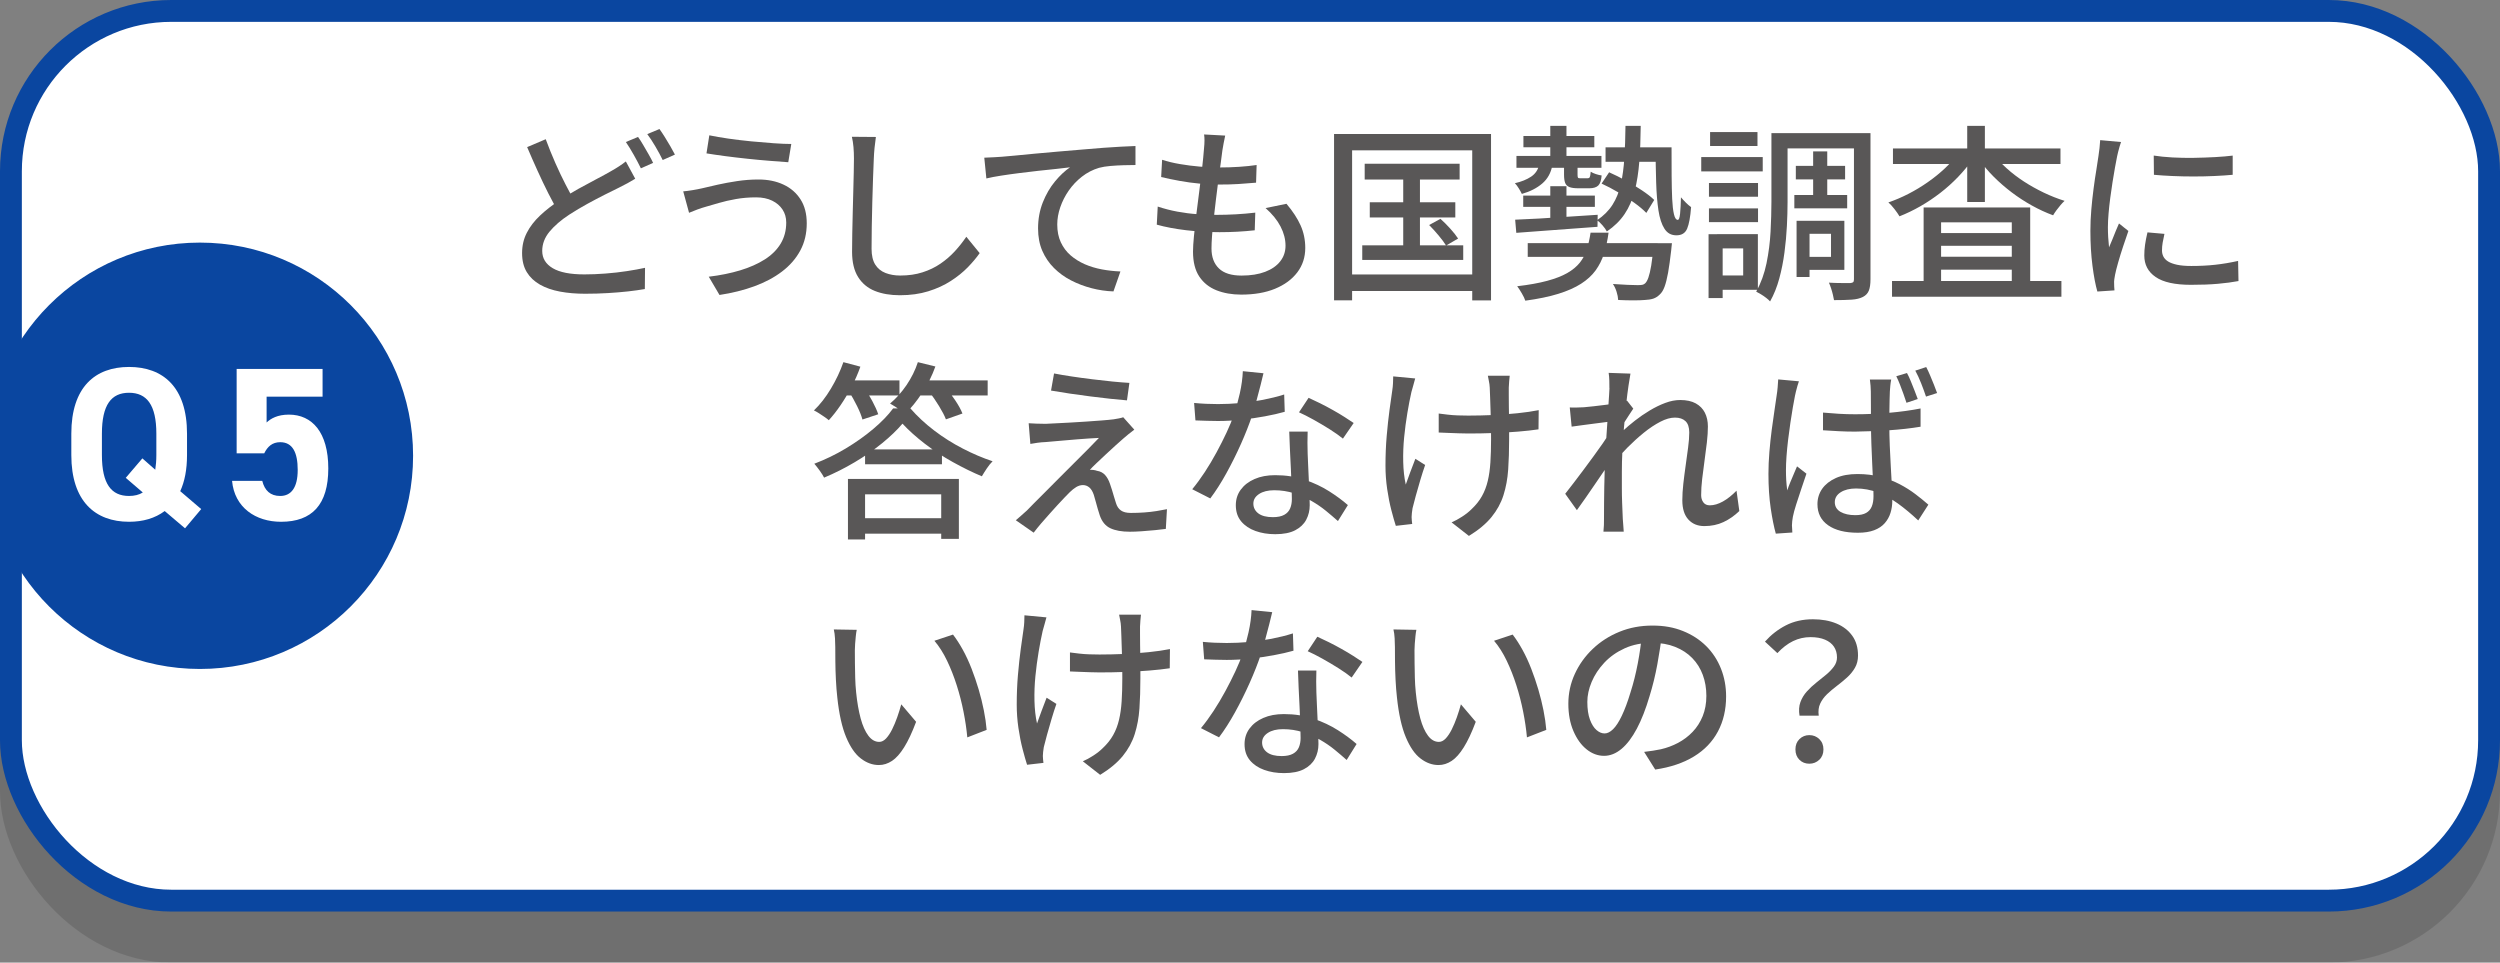 <svg height="245.77" viewBox="0 0 638.3 245.77" width="638.3" xmlns="http://www.w3.org/2000/svg" xmlns:xlink="http://www.w3.org/1999/xlink"><rect x="0" y="0" width="638.3" height="245.77" fill="#808080" stroke="none"/><clipPath id="a"><path d="m2.79 45.28h125.96v137.67h-125.96z"/></clipPath><g opacity=".13"><rect height="227.16" rx="40.94" width="632.72" x="2.79" y="15.82"/><rect fill="none" height="227.16" rx="40.94" stroke="#000" stroke-linecap="round" stroke-linejoin="round" stroke-width="5.58" width="632.72" x="2.79" y="15.82"/></g><rect fill="#fff" height="227.16" rx="40.94" width="632.72" x="2.79" y="2.79"/><rect fill="none" height="227.16" rx="40.94" stroke="#0a46a0" stroke-linecap="round" stroke-linejoin="round" stroke-width="5.58" width="632.72" x="2.79" y="2.79"/><g clip-path="url(#a)"><circle cx="51.04" cy="116.37" fill="#0a46a0" r="53.59" stroke="#0a46a0" stroke-miterlimit="10" stroke-width="1.68"/></g><path d="m46.01 125.4 5.36 4.58-4.13 4.91-5.19-4.41c-2.46 1.84-5.53 2.74-9.1 2.74-8.65 0-14.74-5.25-14.74-17.03v-5.47c0-11.89 6.09-17.03 14.74-17.03s14.8 5.14 14.8 17.03v5.47c0 3.74-.61 6.76-1.73 9.21zm-19.99-9.21c0 7.37 2.4 10.44 6.92 10.44 1.34 0 2.57-.28 3.52-.89l-4.35-3.74 4.24-4.97 3.29 2.9c.17-1.12.28-2.35.28-3.74v-5.47c0-7.37-2.46-10.44-6.98-10.44s-6.92 3.07-6.92 10.44z" fill="#fff"/><path d="m67.45 115.74h-7.03v-21.55h21.94v7.09h-14.29v6.59c1.06-1.01 2.79-2.01 5.7-2.01 5.92 0 10.05 4.52 10.05 13.74s-4.13 13.62-12.06 13.62c-6.48 0-11.89-3.63-12.51-10.44h7.71c.61 2.46 2.07 3.85 4.58 3.85 2.79 0 4.47-2.12 4.47-6.64s-1.34-7.09-4.47-7.09c-2.01 0-3.24 1.12-4.08 2.85z" fill="#fff"/><g fill="#595757"><path d="m162.19 45.63c-.61.38-1.26.76-1.94 1.13-.69.37-1.42.74-2.18 1.13-1.06.51-2.28 1.12-3.67 1.82s-2.86 1.48-4.42 2.33c-1.55.85-3.1 1.77-4.63 2.76-2.11 1.38-3.79 2.83-5.04 4.34s-1.87 3.16-1.87 4.92c0 1.89.9 3.36 2.69 4.42s4.48 1.58 8.06 1.58c1.73 0 3.54-.07 5.42-.22 1.89-.14 3.71-.35 5.47-.62s3.29-.55 4.61-.84l-.05 5.42c-1.25.22-2.67.42-4.27.6s-3.32.32-5.16.43-3.79.17-5.83.17c-2.3 0-4.44-.18-6.41-.55s-3.67-.96-5.11-1.78-2.56-1.88-3.36-3.19-1.2-2.93-1.2-4.85.4-3.62 1.2-5.18c.8-1.57 1.92-3.03 3.36-4.39s3.1-2.66 4.99-3.91c1.6-1.06 3.21-2.03 4.82-2.93 1.62-.9 3.14-1.72 4.58-2.47s2.66-1.42 3.65-1.99c.8-.45 1.5-.87 2.11-1.27s1.2-.82 1.78-1.27l2.4 4.42zm-22.85-10.08c.77 2.08 1.58 4.1 2.45 6.07s1.74 3.8 2.62 5.5 1.69 3.2 2.42 4.51l-4.22 2.5c-.83-1.38-1.7-2.97-2.62-4.78s-1.82-3.72-2.74-5.74-1.8-4.03-2.66-6.05l4.75-2.02zm23.57-.58c.42.58.86 1.26 1.32 2.06s.93 1.6 1.39 2.4.84 1.52 1.13 2.16l-3.12 1.39c-.48-.99-1.08-2.13-1.8-3.41s-1.4-2.38-2.04-3.31l3.12-1.3zm5.47-2.02c.42.58.87 1.26 1.37 2.06s.98 1.6 1.44 2.4.84 1.49 1.13 2.06l-3.12 1.39c-.51-1.06-1.13-2.2-1.85-3.43s-1.42-2.3-2.09-3.19l3.12-1.3z"/><path d="m200.74 56.82c0-1.25-.31-2.35-.94-3.31s-1.51-1.72-2.66-2.28-2.51-.84-4.08-.84c-1.82 0-3.54.14-5.16.43s-3.08.62-4.39 1.01c-1.31.38-2.42.7-3.31.96-.7.19-1.44.43-2.21.72s-1.46.56-2.06.82l-1.49-5.47c.74-.06 1.53-.17 2.38-.31s1.64-.29 2.38-.46c1.18-.29 2.54-.6 4.06-.94s3.17-.64 4.94-.91c1.78-.27 3.59-.41 5.45-.41 2.4 0 4.53.43 6.38 1.3 1.86.86 3.31 2.13 4.37 3.79s1.58 3.7 1.58 6.1c0 2.59-.55 4.91-1.66 6.96-1.1 2.05-2.66 3.83-4.66 5.35s-4.36 2.78-7.08 3.77-5.68 1.73-8.88 2.21l-2.74-4.66c2.94-.35 5.62-.9 8.04-1.63 2.42-.74 4.5-1.66 6.26-2.78s3.11-2.46 4.06-4.03c.94-1.57 1.42-3.36 1.42-5.38zm-19.63-22.27c1.38.29 3 .57 4.87.84s3.82.5 5.83.7c2.02.19 3.92.35 5.71.48s3.3.19 4.51.19l-.77 4.66c-1.34-.1-2.93-.22-4.75-.36s-3.72-.32-5.69-.53-3.86-.43-5.66-.67c-1.81-.24-3.4-.47-4.78-.7l.72-4.61z"/><path d="m223.63 34.98c-.13.86-.24 1.78-.34 2.76s-.16 1.9-.19 2.76c-.06 1.31-.13 2.94-.19 4.87-.07 1.94-.13 3.98-.19 6.14s-.11 4.29-.14 6.38-.05 3.98-.05 5.64.31 3.04.94 4.03c.62.99 1.5 1.7 2.62 2.14 1.12.43 2.37.65 3.74.65 2.11 0 4.02-.27 5.71-.82 1.7-.54 3.22-1.28 4.58-2.21s2.58-1.98 3.67-3.17c1.09-1.18 2.06-2.42 2.93-3.7l3.41 4.18c-.8 1.15-1.81 2.35-3.02 3.6-1.22 1.25-2.66 2.42-4.34 3.5-1.68 1.09-3.6 1.97-5.76 2.64s-4.58 1.01-7.27 1.01c-2.43 0-4.56-.37-6.38-1.1s-3.25-1.92-4.27-3.55-1.54-3.78-1.54-6.43c0-1.38.02-2.93.05-4.66s.07-3.51.12-5.35.1-3.64.14-5.4.09-3.38.12-4.85.05-2.66.05-3.55c0-1.02-.04-2.01-.12-2.95s-.22-1.82-.41-2.62l6.14.05z"/><path d="m251.33 40.26c.93-.03 1.79-.07 2.59-.12s1.42-.09 1.87-.12c.86-.06 2.02-.17 3.48-.31s3.11-.3 4.97-.48 3.84-.35 5.95-.53 4.27-.36 6.48-.55c1.73-.16 3.39-.3 4.99-.41s3.1-.21 4.51-.29 2.66-.14 3.74-.17v4.85c-.86 0-1.86.02-3 .05s-2.26.1-3.38.19-2.1.26-2.93.48c-1.6.48-3.06 1.23-4.37 2.26-1.31 1.02-2.43 2.21-3.36 3.55s-1.65 2.76-2.16 4.25-.77 2.95-.77 4.39c0 1.73.3 3.25.91 4.56s1.44 2.42 2.5 3.34c1.06.91 2.26 1.66 3.62 2.26 1.36.59 2.82 1.03 4.37 1.32s3.13.46 4.73.53l-1.78 5.09c-1.89-.06-3.75-.34-5.59-.82s-3.58-1.14-5.23-1.99-3.1-1.9-4.37-3.17c-1.26-1.26-2.26-2.73-2.98-4.39s-1.08-3.57-1.08-5.71c0-2.4.41-4.62 1.22-6.67.82-2.05 1.86-3.83 3.12-5.35s2.54-2.71 3.82-3.58c-.96.13-2.14.26-3.55.41-1.41.14-2.92.3-4.54.48s-3.24.37-4.87.58-3.18.42-4.63.65-2.71.46-3.77.72l-.53-5.28z"/><path d="m295.59 52.74c1.63.54 3.31.98 5.04 1.3s3.45.54 5.16.65 3.34.17 4.87.17 3.19-.05 4.87-.14 3.34-.24 4.97-.43l-.14 4.51c-1.47.16-2.94.28-4.42.36-1.47.08-2.99.12-4.56.12-2.88 0-5.73-.17-8.54-.5-2.82-.34-5.31-.81-7.49-1.42l.24-4.61zm1.1-11.95c1.38.45 2.9.82 4.56 1.1 1.66.29 3.36.5 5.09.65 1.73.14 3.34.22 4.85.22 1.86 0 3.6-.06 5.23-.17s3.1-.26 4.42-.46l-.14 4.51c-1.5.13-2.99.24-4.46.34s-3.2.14-5.18.14c-1.47 0-3.06-.08-4.78-.24-1.71-.16-3.42-.39-5.11-.7s-3.26-.63-4.7-.98l.24-4.42zm16.13-6.19c-.16.74-.3 1.41-.41 2.02s-.22 1.2-.31 1.78c-.1.8-.23 1.85-.41 3.14-.18 1.3-.38 2.74-.6 4.34s-.43 3.25-.62 4.94c-.19 1.7-.38 3.35-.58 4.97-.19 1.62-.34 3.09-.43 4.42-.1 1.33-.14 2.41-.14 3.24 0 2.18.63 3.87 1.9 5.09 1.26 1.22 3.19 1.82 5.78 1.82 2.34 0 4.34-.32 6.02-.96s2.97-1.54 3.86-2.69c.9-1.15 1.34-2.48 1.34-3.98 0-1.63-.42-3.26-1.27-4.9s-2.12-3.2-3.82-4.7l5.33-1.1c1.6 1.89 2.8 3.72 3.6 5.5s1.2 3.7 1.2 5.78c0 2.37-.68 4.45-2.04 6.24s-3.26 3.18-5.69 4.18-5.31 1.49-8.64 1.49c-2.34 0-4.43-.37-6.29-1.1-1.86-.74-3.32-1.9-4.39-3.5s-1.61-3.73-1.61-6.38c0-.99.08-2.32.24-3.98s.36-3.49.6-5.47.5-4.01.77-6.07.51-4.02.72-5.86.36-3.42.46-4.73c.1-.96.14-1.71.14-2.26s-.03-1.06-.1-1.54l5.38.29z"/><path d="m340.61 34.21h40.08v42.48h-4.8v-38.31h-30.67v38.3h-4.61zm2.5 35.86h34.99v4.22h-34.99zm4.7-7.44h25.78v3.74h-25.78zm.62-20.83h24.24v4.03h-24.24zm1.3 9.84h21.84v3.89h-21.84zm8.54-8.54h4.27v21.55h-4.27zm6.62 14.35 2.88-1.58c.83.74 1.68 1.58 2.54 2.54s1.52 1.79 1.97 2.5l-3.07 1.78c-.45-.74-1.09-1.6-1.92-2.59s-1.63-1.87-2.4-2.64z"/><path d="m392.98 42.03 3.36.19c-.35 1.92-1.21 3.46-2.57 4.63s-3.1 2.06-5.21 2.66c-.16-.35-.42-.82-.77-1.39-.35-.58-.69-1.02-1.01-1.34 1.66-.38 3.05-.94 4.15-1.68s1.78-1.76 2.04-3.07zm-6.14 14.06c1.79-.06 3.82-.16 6.1-.29 2.27-.13 4.69-.28 7.25-.46s5.14-.34 7.73-.5l-.05 3.07c-2.5.19-4.98.38-7.46.55s-4.86.35-7.13.53-4.32.33-6.14.46l-.29-3.36zm.34-16.27h21.7v3.02h-21.7zm18.91 19.58h4.61c-.26 1.92-.64 3.69-1.15 5.3-.51 1.62-1.23 3.06-2.16 4.34s-2.17 2.42-3.72 3.41-3.49 1.85-5.81 2.57-5.13 1.3-8.42 1.75c-.16-.51-.46-1.14-.89-1.87-.43-.74-.82-1.34-1.18-1.82 3.01-.35 5.55-.81 7.63-1.37s3.79-1.22 5.14-1.99c1.34-.77 2.42-1.66 3.22-2.66s1.4-2.15 1.8-3.43.71-2.69.94-4.22zm-17.18-9.46h18.29v2.88h-18.29zm.05-15.22h18.1v2.88h-18.1zm1.1 27.36h33.17v3.5h-33.17zm5.76-29.95h4.13v9.6h-4.13zm0 15.41h4.13v9.74l-4.13.29zm3.5-6.24h3.46v3.31c0 .42.04.67.12.77s.28.14.6.14h1.78c.32 0 .53-.1.62-.29.1-.19.18-.66.24-1.39.32.22.75.42 1.3.6.54.18 1.04.3 1.49.36-.1 1.25-.38 2.1-.86 2.57-.48.46-1.23.7-2.26.7h-2.88c-.96 0-1.7-.1-2.23-.31s-.89-.56-1.08-1.06-.29-1.19-.29-2.09v-3.31zm15.7-9.17h3.89c-.03 3.33-.15 6.37-.36 9.12s-.6 5.25-1.18 7.49-1.43 4.21-2.57 5.9c-1.14 1.7-2.65 3.18-4.54 4.46-.22-.45-.59-.97-1.1-1.56s-.98-1.03-1.39-1.32c1.66-1.12 2.98-2.43 3.94-3.94s1.66-3.25 2.11-5.23.75-4.21.91-6.67.26-5.22.29-8.26zm-6.1 14.74 1.92-2.88c1.38.61 2.79 1.31 4.25 2.11s2.83 1.63 4.13 2.5 2.34 1.68 3.14 2.45l-2.02 3.31c-.77-.8-1.78-1.66-3.05-2.57-1.26-.91-2.62-1.8-4.08-2.66s-2.89-1.62-4.3-2.26zm1.01-9.26h14.45v3.7h-14.45zm12.29 24.48h4.66c-.06.45-.1.82-.12 1.1-.02.29-.04.53-.07.72-.26 2.27-.52 4.17-.79 5.69s-.58 2.73-.91 3.62-.74 1.55-1.22 1.97c-.51.51-1.06.86-1.66 1.06-.59.19-1.3.3-2.14.34-.7.06-1.66.1-2.88.1s-2.53-.03-3.94-.1c-.03-.64-.17-1.34-.41-2.11s-.55-1.42-.94-1.97c1.31.1 2.57.17 3.77.22s2.04.07 2.52.07c.51 0 .9-.02 1.18-.07.27-.05.52-.17.74-.36.32-.29.61-.79.86-1.51s.5-1.74.72-3.07.42-3.03.58-5.11l.05-.58zm.48-24.48h4.08c0 2.59 0 5.02.02 7.27.02 2.26.06 4.22.14 5.9s.23 2.99.46 3.94c.22.94.54 1.42.96 1.42.29.03.49-.5.6-1.61.11-1.1.18-2.49.22-4.15.38.45.81.91 1.27 1.37s.9.84 1.32 1.13c-.19 2.53-.53 4.36-1.01 5.5s-1.39 1.7-2.74 1.7-2.33-.56-3.05-1.68-1.23-2.69-1.54-4.7c-.3-2.02-.5-4.39-.58-7.13s-.14-5.72-.17-8.95z"/><path d="m434.36 40.11h15.7v3.65h-15.7zm1.87 19.68h3.6v16.32h-3.6zm.1-13.06h12.53v3.5h-12.53zm0 6.48h12.53v3.5h-12.53zm.29-19.49h12.1v3.55h-12.1zm1.78 26.06h10.42v14.21h-10.42v-3.65h6.67v-6.91h-6.67zm13.87-25.78h4.13v17.57c0 1.89-.06 3.94-.17 6.14-.11 2.21-.32 4.46-.62 6.74-.3 2.29-.74 4.5-1.32 6.65-.58 2.14-1.36 4.1-2.35 5.86-.22-.26-.55-.55-.98-.89s-.89-.65-1.37-.94-.88-.51-1.2-.67c1.22-2.18 2.09-4.59 2.64-7.25.54-2.66.89-5.34 1.03-8.06s.22-5.25.22-7.58v-17.57zm2.26 0h20.5v3.89h-20.5zm3.6 15.79h13.49v3.41h-13.49zm.38-7.44h12.58v3.46h-12.58zm.19 14.02h3.31v14.35h-3.31zm1.78 0h10.42v12.53h-10.42v-3.31h7.01v-5.9h-7.01v-3.31zm2.45-17.71h3.6v13.15h-3.6zm10.42-4.66h4.22v37.3c0 1.22-.14 2.18-.41 2.88s-.78 1.25-1.51 1.63c-.74.38-1.7.62-2.9.7s-2.7.12-4.49.12c-.06-.38-.16-.85-.29-1.39s-.28-1.09-.46-1.63-.36-1.02-.55-1.44c1.15.07 2.26.1 3.34.1h2.14c.35-.03.59-.11.72-.24s.19-.37.19-.72v-37.29z"/><path d="m499.92 39.15 3.74 1.49c-1.06 1.54-2.29 3.04-3.7 4.51s-2.93 2.84-4.56 4.1-3.33 2.4-5.09 3.41-3.54 1.86-5.33 2.57c-.32-.54-.75-1.17-1.3-1.87-.54-.7-1.06-1.26-1.54-1.68 1.7-.58 3.4-1.3 5.11-2.18s3.36-1.87 4.94-2.98c1.58-1.1 3.04-2.28 4.37-3.53s2.44-2.53 3.34-3.84zm-16.85 32.59h43.25v4.03h-43.25zm.24-33.84h42.77v3.98h-42.77zm7.82 15.07h27.22v20.93h-4.7v-17.14h-18.05v17.33h-4.46v-21.12zm2.16 6.53h22.7v3.26h-22.7zm0 6.05h22.7v3.31h-22.7zm8.98-33.41h4.51v19.44h-4.51zm6.67 7.1c.93 1.28 2.06 2.53 3.41 3.74 1.34 1.22 2.82 2.34 4.42 3.38s3.29 1.98 5.06 2.83c1.78.85 3.54 1.54 5.3 2.09-.32.29-.66.65-1.03 1.08s-.72.88-1.06 1.34-.62.89-.84 1.27c-1.82-.67-3.63-1.5-5.42-2.5-1.79-.99-3.51-2.11-5.16-3.36s-3.18-2.58-4.61-4.01c-1.42-1.42-2.66-2.9-3.72-4.44l3.65-1.44z"/><path d="m541.54 36.27c-.1.29-.22.66-.36 1.13-.14.46-.27.93-.38 1.39s-.2.84-.26 1.13c-.16.8-.34 1.77-.55 2.9-.21 1.14-.42 2.37-.62 3.7-.21 1.33-.4 2.67-.58 4.03s-.32 2.68-.43 3.96-.17 2.45-.17 3.5c0 .83.02 1.67.07 2.52s.12 1.72.22 2.62c.29-.64.58-1.32.86-2.04s.58-1.43.86-2.14.56-1.34.82-1.92l2.4 1.92c-.42 1.18-.86 2.5-1.34 3.94s-.9 2.81-1.27 4.1-.63 2.34-.79 3.14c-.06.32-.13.7-.19 1.13s-.08.79-.05 1.08c0 .22 0 .5.02.84s.04.65.07.94l-4.37.29c-.48-1.67-.9-3.86-1.25-6.58s-.53-5.7-.53-8.93c0-1.79.08-3.61.24-5.45s.35-3.62.58-5.35c.22-1.73.46-3.31.7-4.75s.42-2.64.55-3.6c.1-.61.18-1.26.26-1.97s.14-1.38.17-2.02l5.33.48zm11.09 23.42c-.19.83-.34 1.58-.46 2.26s-.17 1.34-.17 2.02c0 .54.12 1.06.36 1.54s.64.9 1.2 1.25 1.33.63 2.3.84c.98.21 2.18.31 3.62.31 2.18 0 4.22-.1 6.12-.31s3.85-.54 5.83-.98l.1 5.14c-1.5.29-3.26.52-5.26.7s-4.3.26-6.89.26c-4.06 0-7.06-.66-9-1.99s-2.9-3.16-2.9-5.5c0-.86.06-1.77.19-2.71s.34-2.01.62-3.19l4.32.38zm-2.74-19.97c1.41.22 3 .38 4.78.48s3.61.13 5.5.1 3.7-.1 5.42-.19c1.73-.1 3.22-.22 4.46-.38v4.9c-1.38.13-2.93.23-4.66.31s-3.51.12-5.35.12-3.64-.04-5.4-.12-3.33-.18-4.7-.31l-.05-4.9z"/><path d="m215.35 92.47 4.32 1.15c-.61 1.73-1.35 3.43-2.23 5.11s-1.82 3.25-2.81 4.7c-.99 1.46-2 2.74-3.02 3.86-.29-.26-.66-.54-1.13-.86-.46-.32-.94-.63-1.42-.94-.48-.3-.9-.54-1.25-.7 1.57-1.5 3.02-3.36 4.34-5.57s2.39-4.46 3.19-6.77zm15.07 15.7c-1.38 1.63-3.12 3.3-5.23 5.02s-4.43 3.32-6.96 4.82-5.14 2.82-7.82 3.94c-.26-.51-.63-1.11-1.13-1.8s-.95-1.27-1.37-1.75c2.78-1.06 5.46-2.35 8.02-3.89s4.9-3.19 7.01-4.97 3.81-3.53 5.09-5.26h4.42c1.76 2.02 3.78 3.9 6.07 5.64 2.29 1.75 4.72 3.28 7.3 4.61s5.11 2.41 7.61 3.24c-.51.51-1.01 1.13-1.49 1.85s-.9 1.38-1.25 1.99c-2.37-.99-4.83-2.2-7.39-3.62s-4.95-2.99-7.18-4.7c-2.22-1.71-4.12-3.42-5.69-5.11zm-15.79-11.04h15.02v3.84h-15.02zm1.87 25.15h28.32v15.31h-4.51v-11.38h-19.44v11.52h-4.37v-15.46zm.29-22.27 3.79-1.15c.74 1.09 1.45 2.27 2.14 3.55s1.19 2.4 1.51 3.36l-4.03 1.34c-.26-.96-.71-2.1-1.37-3.43s-1.34-2.55-2.04-3.67zm2.26 32.3h23.28v3.94h-23.28zm1.82-17.57h19.63v3.79h-19.63zm13.49-22.27 4.46 1.1c-.83 2.34-1.95 4.58-3.36 6.72s-2.86 3.94-4.37 5.38c-.29-.26-.67-.55-1.13-.89s-.94-.66-1.44-.98-.92-.58-1.27-.77c1.54-1.28 2.93-2.85 4.2-4.7 1.26-1.86 2.23-3.81 2.9-5.86zm-1.2 4.66h19.01v3.84h-19.01zm4.13 2.93 3.98-1.3c.86.99 1.73 2.13 2.59 3.41s1.49 2.42 1.87 3.41l-4.22 1.49c-.35-.93-.94-2.06-1.75-3.38-.82-1.33-1.64-2.54-2.47-3.62z"/><path d="m289.61 109.7c-.51.38-1.02.78-1.54 1.2s-.94.78-1.3 1.1c-.51.45-1.17 1.03-1.97 1.75s-1.63 1.49-2.5 2.3c-.86.82-1.66 1.57-2.4 2.26s-1.28 1.24-1.63 1.66c.22-.03.52-.02.89.02.37.05.68.12.94.22.83.13 1.51.48 2.04 1.06s.95 1.34 1.27 2.3c.16.42.33.92.5 1.51.18.59.35 1.18.53 1.78.18.59.34 1.13.5 1.61.25.83.68 1.46 1.27 1.87.59.42 1.43.62 2.52.62 1.15 0 2.29-.04 3.41-.12s2.18-.2 3.17-.36 1.87-.32 2.64-.48l-.29 5.04c-.67.1-1.57.2-2.69.31s-2.27.21-3.46.29c-1.18.08-2.19.12-3.02.12-2.08 0-3.74-.3-4.99-.89s-2.14-1.67-2.69-3.24c-.16-.48-.34-1.05-.53-1.7-.19-.66-.38-1.31-.55-1.97-.18-.66-.33-1.19-.46-1.61-.29-.86-.67-1.5-1.15-1.9s-1.02-.6-1.63-.6c-.58 0-1.14.17-1.7.5-.56.34-1.11.78-1.66 1.32-.35.35-.8.81-1.34 1.37s-1.14 1.2-1.8 1.92-1.34 1.47-2.04 2.26c-.7.78-1.41 1.58-2.11 2.4s-1.34 1.61-1.92 2.38l-4.56-3.17c.35-.32.78-.69 1.27-1.1s1.02-.88 1.56-1.39c.35-.38.94-.99 1.78-1.82s1.81-1.81 2.93-2.93 2.31-2.32 3.58-3.6c1.26-1.28 2.53-2.54 3.79-3.79s2.44-2.42 3.53-3.53c1.09-1.1 2.02-2.06 2.78-2.86-.7.03-1.54.08-2.5.14s-1.96.14-3 .22-2.06.17-3.07.26-1.94.18-2.78.24-1.58.13-2.18.19c-.8.03-1.53.1-2.18.19-.66.1-1.26.19-1.8.29l-.43-5.28c.54.03 1.19.06 1.94.1.75.03 1.54.05 2.38.05.51-.03 1.31-.07 2.4-.12s2.33-.11 3.72-.19 2.8-.17 4.22-.26c1.42-.1 2.76-.19 4.01-.29s2.26-.19 3.02-.29c.42-.06.87-.14 1.37-.24s.86-.19 1.08-.29zm-20.5-14.35c1.31.26 2.82.51 4.54.77 1.71.26 3.47.5 5.28.72s3.54.42 5.18.58c1.65.16 3.06.27 4.25.34l-.62 4.46c-1.25-.1-2.68-.23-4.3-.41s-3.3-.38-5.06-.6-3.5-.46-5.23-.72-3.33-.51-4.8-.77l.77-4.37z"/><path d="m322.59 95.3c-.19.8-.44 1.81-.74 3.02-.3 1.22-.64 2.5-1.01 3.84s-.74 2.64-1.13 3.89c-.77 2.3-1.73 4.74-2.88 7.32s-2.4 5.08-3.74 7.51-2.71 4.56-4.08 6.38l-4.61-2.35c1.09-1.31 2.16-2.78 3.22-4.39 1.06-1.62 2.06-3.3 3-5.04s1.8-3.44 2.57-5.09 1.39-3.16 1.87-4.54c.54-1.6 1.04-3.41 1.49-5.42.45-2.02.7-3.9.77-5.66l5.28.53zm-17.71 7.58c.96.1 1.98.17 3.05.22s2.09.07 3.05.07c1.86 0 3.75-.09 5.69-.26 1.94-.18 3.86-.45 5.76-.82s3.72-.82 5.45-1.37l.14 4.42c-1.47.42-3.15.8-5.04 1.15s-3.86.64-5.9.86c-2.05.22-4.08.34-6.1.34-.9 0-1.84-.02-2.83-.05s-1.97-.06-2.93-.1zm28.99 7.3c-.03.99-.05 1.94-.05 2.83s.02 1.82.05 2.78c.03.74.07 1.69.12 2.86s.1 2.41.17 3.72c.06 1.31.12 2.56.17 3.74s.07 2.14.07 2.88c0 1.34-.3 2.58-.89 3.7s-1.53 2.02-2.81 2.69-2.98 1.01-5.09 1.01c-1.86 0-3.54-.27-5.06-.82-1.52-.54-2.74-1.36-3.65-2.45s-1.37-2.46-1.37-4.13c0-1.5.42-2.83 1.27-3.98s2.02-2.06 3.53-2.71c1.5-.66 3.25-.98 5.23-.98 2.75 0 5.28.39 7.58 1.18 2.3.78 4.38 1.76 6.22 2.93s3.43 2.34 4.78 3.53l-2.54 4.08c-.93-.83-1.95-1.7-3.07-2.62s-2.36-1.76-3.72-2.54-2.83-1.43-4.42-1.94-3.27-.77-5.06-.77c-1.6 0-2.89.32-3.86.96-.98.64-1.46 1.46-1.46 2.45s.42 1.86 1.27 2.5 2.09.96 3.72.96c1.21 0 2.18-.2 2.9-.6s1.22-.95 1.51-1.66c.29-.7.43-1.49.43-2.35s-.02-1.95-.07-3.36-.11-2.93-.19-4.56-.16-3.27-.24-4.92-.14-3.11-.17-4.39h4.7zm9.02 1.82c-.9-.74-2.02-1.53-3.36-2.38s-2.72-1.66-4.13-2.45c-1.41-.78-2.66-1.42-3.74-1.9l2.45-3.7c.86.38 1.84.85 2.93 1.39s2.18 1.12 3.26 1.73c1.09.61 2.1 1.21 3.02 1.8.93.59 1.7 1.1 2.3 1.51l-2.74 3.98z"/><path d="m361.32 96.65c-.13.51-.29 1.1-.48 1.75-.19.66-.35 1.22-.48 1.7-.35 1.57-.7 3.34-1.03 5.33s-.61 4.05-.82 6.19-.29 4.26-.24 6.34.26 4 .65 5.76c.32-.9.7-1.95 1.15-3.17s.88-2.35 1.3-3.41l2.5 1.58c-.42 1.18-.83 2.48-1.25 3.89s-.8 2.74-1.15 4.01c-.35 1.26-.62 2.31-.82 3.14-.06.38-.12.79-.17 1.22s-.07.78-.07 1.03.02.54.05.86.06.62.1.91l-4.18.48c-.32-.99-.7-2.31-1.13-3.96s-.79-3.46-1.08-5.45c-.29-1.98-.43-3.97-.43-5.95 0-2.62.1-5.15.31-7.58s.45-4.65.72-6.65.5-3.66.7-4.97c.1-.61.16-1.23.19-1.87s.05-1.22.05-1.73l5.62.53zm6 8.93c.74.1 1.52.19 2.35.29s1.69.16 2.57.19 1.75.05 2.62.05c2.02 0 4.1-.05 6.26-.14 2.16-.1 4.25-.25 6.29-.46 2.03-.21 3.85-.47 5.45-.79l-.05 4.9c-1.5.22-3.25.42-5.23.58-1.99.16-4.06.28-6.24.36s-4.32.12-6.43.12c-.7 0-1.51-.02-2.42-.05s-1.82-.06-2.71-.1c-.9-.03-1.71-.06-2.45-.1v-4.85zm18.14-9.65c-.06.45-.11.93-.14 1.44s-.06 1.04-.1 1.58v1.85c0 .85 0 1.8.02 2.86s.03 2.14.05 3.24.02 2.12.02 3.05v2.26c0 2.78-.08 5.34-.24 7.68s-.56 4.51-1.2 6.53-1.66 3.88-3.05 5.59-3.32 3.32-5.78 4.82l-4.42-3.46c.83-.35 1.73-.84 2.69-1.46s1.76-1.26 2.4-1.9c1.12-1.06 2.01-2.17 2.66-3.34.66-1.17 1.15-2.46 1.49-3.89.34-1.42.56-3.01.67-4.75s.17-3.7.17-5.88c0-.83 0-1.87-.02-3.12s-.05-2.54-.1-3.86c-.05-1.33-.09-2.55-.12-3.67s-.06-1.97-.1-2.54c-.03-.58-.1-1.14-.22-1.68-.11-.54-.2-.99-.26-1.34h5.57z"/><path d="m411.39 107.59c-.42.07-1.02.14-1.82.24s-1.68.21-2.64.34-1.93.26-2.9.38c-.98.13-1.9.26-2.76.38l-.48-4.9c.61.03 1.18.04 1.73.02.54-.02 1.17-.04 1.87-.07.7-.06 1.56-.15 2.57-.26s2.06-.24 3.14-.38c1.09-.14 2.11-.3 3.07-.48s1.71-.36 2.26-.55l1.58 2.02c-.26.38-.57.86-.94 1.42s-.74 1.13-1.1 1.7c-.37.58-.68 1.09-.94 1.54l-2.06 7.63c-.54.83-1.21 1.82-1.99 2.98-.79 1.15-1.61 2.36-2.47 3.62s-1.72 2.51-2.57 3.74-1.62 2.33-2.33 3.29l-2.98-4.18c.58-.74 1.27-1.63 2.09-2.69s1.66-2.17 2.54-3.36c.88-1.18 1.75-2.37 2.62-3.55.86-1.18 1.65-2.28 2.35-3.29s1.26-1.85 1.68-2.52l.14-1.97zm-.48-8.5c0-.61 0-1.25-.02-1.92s-.07-1.33-.17-1.97l5.57.19c-.13.67-.3 1.7-.5 3.07s-.41 2.98-.6 4.8-.38 3.74-.55 5.76-.31 4.02-.41 6-.14 3.82-.14 5.52v3.98c0 1.28.02 2.56.07 3.84s.1 2.66.17 4.13c.03.42.07.94.12 1.56s.09 1.19.12 1.7h-5.18c.06-.51.1-1.07.12-1.68s.02-1.1.02-1.49c0-1.54 0-2.94.02-4.2s.03-2.58.05-3.94.06-2.97.12-4.82c0-.74.03-1.7.1-2.88.06-1.18.14-2.5.24-3.94s.19-2.9.29-4.37.18-2.86.26-4.18c.08-1.31.15-2.43.22-3.36.06-.93.1-1.54.1-1.82zm33.17 31.39c-1.22 1.18-2.56 2.12-4.03 2.81s-3.1 1.03-4.9 1.03c-1.7 0-3.06-.56-4.08-1.68s-1.54-2.75-1.54-4.9c0-1.31.09-2.74.26-4.27s.38-3.1.6-4.68.43-3.1.62-4.54.29-2.72.29-3.84c0-1.31-.32-2.27-.96-2.88s-1.54-.91-2.69-.91-2.37.35-3.74 1.06-2.78 1.64-4.22 2.81-2.83 2.43-4.18 3.79c-1.34 1.36-2.54 2.7-3.6 4.01l.05-5.9c.58-.64 1.33-1.4 2.28-2.28.94-.88 2.01-1.78 3.19-2.71s2.44-1.79 3.77-2.59 2.66-1.45 3.98-1.94c1.33-.5 2.6-.74 3.82-.74 1.6 0 2.92.29 3.96.86 1.04.58 1.82 1.37 2.33 2.38s.77 2.18.77 3.53c0 1.18-.09 2.54-.26 4.06-.18 1.52-.38 3.07-.6 4.66-.22 1.58-.42 3.14-.6 4.66s-.26 2.9-.26 4.15c0 .7.18 1.31.55 1.82s.92.77 1.66.77c1.06 0 2.17-.33 3.34-.98s2.33-1.58 3.48-2.76l.72 5.23z"/><path d="m459.29 97.37c-.1.29-.22.67-.36 1.13s-.27.94-.38 1.42-.2.86-.26 1.15c-.16.8-.34 1.79-.55 2.98-.21 1.18-.42 2.49-.62 3.91-.21 1.42-.4 2.87-.58 4.34s-.31 2.88-.41 4.22-.14 2.53-.14 3.55c0 .83.02 1.67.07 2.52s.14 1.72.26 2.62c.22-.67.48-1.36.77-2.06s.58-1.41.89-2.11c.3-.7.58-1.36.84-1.97l2.4 1.87c-.42 1.22-.86 2.52-1.32 3.91s-.9 2.71-1.3 3.96-.68 2.29-.84 3.12c-.06.32-.12.7-.17 1.13s-.07.79-.07 1.08c.03.22.05.5.05.84s.02.66.05.98l-4.22.29c-.48-1.7-.91-3.85-1.3-6.46-.38-2.61-.58-5.54-.58-8.81 0-1.76.08-3.62.24-5.57s.36-3.85.6-5.69.48-3.54.72-5.09.42-2.81.55-3.77c.1-.61.18-1.26.24-1.97.06-.7.11-1.38.14-2.02l5.28.48zm23.57-.43c-.1.48-.17.98-.22 1.49s-.09 1.01-.12 1.49c-.03.58-.06 1.3-.07 2.18-.02.88-.03 1.84-.05 2.88s-.02 2.07-.02 3.1c0 2.02.04 3.95.12 5.81s.17 3.62.26 5.28c.1 1.66.18 3.22.26 4.68s.12 2.78.12 3.96c0 1.12-.15 2.17-.46 3.14-.3.98-.79 1.85-1.46 2.62s-1.57 1.37-2.69 1.8-2.51.65-4.18.65c-3.26 0-5.8-.64-7.61-1.92s-2.71-3.07-2.71-5.38c0-1.47.41-2.78 1.22-3.94.82-1.15 1.98-2.06 3.5-2.74s3.35-1.01 5.5-1.01 4.06.24 5.86.72c1.79.48 3.42 1.1 4.9 1.87 1.47.77 2.82 1.62 4.03 2.54 1.22.93 2.32 1.82 3.31 2.69l-2.59 4.03c-1.76-1.66-3.49-3.1-5.18-4.32-1.7-1.22-3.42-2.16-5.18-2.83s-3.6-1.01-5.52-1.01c-1.6 0-2.9.32-3.91.96s-1.51 1.49-1.51 2.54.49 1.91 1.46 2.47c.98.56 2.23.84 3.77.84 1.18 0 2.11-.19 2.78-.58.67-.38 1.15-.94 1.44-1.66s.43-1.59.43-2.62c0-.83-.03-1.96-.1-3.38-.06-1.42-.14-2.99-.22-4.7s-.15-3.47-.22-5.28c-.06-1.81-.1-3.54-.1-5.21s0-3.32-.02-4.78-.02-2.57-.02-3.34c0-.38-.02-.88-.07-1.49s-.1-1.14-.17-1.58h5.42zm-17.42 8.4c1.38.13 2.74.23 4.08.31s2.72.12 4.13.12c2.94 0 5.86-.13 8.74-.38s5.54-.62 7.97-1.1v4.66c-2.53.42-5.23.72-8.11.91s-5.74.3-8.59.34c-1.38 0-2.74-.03-4.08-.1-1.34-.06-2.72-.14-4.13-.24v-4.51zm21.46-10.08c.32.58.64 1.26.96 2.06s.64 1.6.96 2.4.59 1.52.82 2.16l-2.88.96c-.22-.7-.48-1.46-.77-2.26s-.58-1.59-.89-2.38c-.3-.78-.62-1.5-.94-2.14l2.74-.82zm4.9-1.54c.32.61.65 1.3.98 2.09s.66 1.58.98 2.38.59 1.52.82 2.16l-2.83.91c-.35-1.06-.77-2.19-1.25-3.41s-.98-2.29-1.49-3.22l2.78-.91z"/><path d="m218.74 160.82c-.1.45-.18.99-.24 1.63s-.12 1.28-.17 1.92-.07 1.18-.07 1.63c0 .99 0 2.1.02 3.31s.04 2.46.07 3.72.11 2.52.24 3.77c.26 2.53.64 4.74 1.15 6.62.51 1.89 1.17 3.36 1.97 4.42s1.73 1.58 2.78 1.58c.61 0 1.18-.29 1.73-.86.54-.58 1.06-1.34 1.54-2.3s.92-2.01 1.32-3.14c.4-1.14.74-2.23 1.03-3.29l3.79 4.46c-1.02 2.72-2.04 4.89-3.05 6.5-1.01 1.62-2.04 2.78-3.1 3.48s-2.18 1.06-3.36 1.06c-1.6 0-3.13-.55-4.58-1.66-1.46-1.1-2.71-2.92-3.77-5.45s-1.81-5.9-2.26-10.13c-.16-1.41-.28-2.93-.36-4.56s-.13-3.18-.14-4.66c-.02-1.47-.02-2.69-.02-3.65 0-.61-.02-1.35-.07-2.23s-.15-1.64-.31-2.28l5.86.1zm24.58 1.2c.86 1.12 1.7 2.42 2.52 3.91s1.56 3.1 2.23 4.82c.67 1.73 1.27 3.49 1.8 5.28s.97 3.57 1.32 5.33.59 3.42.72 4.99l-4.94 1.92c-.19-2.08-.51-4.26-.96-6.53s-1.02-4.52-1.73-6.74c-.7-2.22-1.53-4.32-2.47-6.29s-2.02-3.67-3.24-5.11z"/><path d="m267.17 157.65c-.13.51-.29 1.1-.48 1.75-.19.66-.35 1.22-.48 1.7-.35 1.57-.7 3.34-1.03 5.33s-.61 4.05-.82 6.19-.29 4.26-.24 6.34.26 4 .65 5.76c.32-.9.7-1.95 1.15-3.17s.88-2.35 1.3-3.41l2.5 1.58c-.42 1.18-.83 2.48-1.25 3.89s-.8 2.74-1.15 4.01c-.35 1.26-.62 2.31-.82 3.14-.06.38-.12.79-.17 1.22s-.07.78-.07 1.03.02.54.05.86.06.62.1.91l-4.18.48c-.32-.99-.7-2.31-1.13-3.96s-.79-3.46-1.08-5.45c-.29-1.98-.43-3.97-.43-5.95 0-2.62.1-5.15.31-7.58s.45-4.65.72-6.65.5-3.66.7-4.97c.1-.61.16-1.23.19-1.87s.05-1.22.05-1.73l5.62.53zm6 8.93c.74.1 1.52.19 2.35.29s1.69.16 2.57.19 1.75.05 2.62.05c2.02 0 4.1-.05 6.26-.14 2.16-.1 4.25-.25 6.29-.46 2.03-.21 3.85-.47 5.45-.79l-.05 4.9c-1.5.22-3.25.42-5.23.58-1.99.16-4.06.28-6.24.36s-4.32.12-6.43.12c-.7 0-1.51-.02-2.42-.05s-1.82-.06-2.71-.1c-.9-.03-1.71-.06-2.45-.1v-4.85zm18.14-9.65c-.06.45-.11.93-.14 1.44s-.06 1.04-.1 1.58v1.85c0 .85 0 1.8.02 2.86s.03 2.14.05 3.24.02 2.12.02 3.05v2.26c0 2.78-.08 5.34-.24 7.68s-.56 4.51-1.2 6.53-1.66 3.88-3.05 5.59-3.32 3.32-5.78 4.82l-4.42-3.46c.83-.35 1.73-.84 2.69-1.46s1.76-1.26 2.4-1.9c1.12-1.06 2.01-2.17 2.66-3.34.66-1.17 1.15-2.46 1.49-3.89.34-1.42.56-3.01.67-4.75s.17-3.7.17-5.88c0-.83 0-1.87-.02-3.12s-.05-2.54-.1-3.86c-.05-1.33-.09-2.55-.12-3.67s-.06-1.97-.1-2.54c-.03-.58-.1-1.14-.22-1.68-.11-.54-.2-.99-.26-1.34h5.57z"/><path d="m324.82 156.3c-.19.8-.44 1.81-.74 3.02-.3 1.22-.64 2.5-1.01 3.84s-.74 2.64-1.13 3.89c-.77 2.3-1.73 4.74-2.88 7.32s-2.4 5.08-3.74 7.51-2.71 4.56-4.08 6.38l-4.61-2.35c1.09-1.31 2.16-2.78 3.22-4.39 1.06-1.62 2.06-3.3 3-5.04s1.8-3.44 2.57-5.09 1.39-3.16 1.87-4.54c.54-1.6 1.04-3.41 1.49-5.42.45-2.02.7-3.9.77-5.66l5.28.53zm-17.71 7.58c.96.1 1.98.17 3.05.22s2.09.07 3.05.07c1.86 0 3.75-.09 5.69-.26 1.94-.18 3.86-.45 5.76-.82s3.72-.82 5.45-1.37l.14 4.42c-1.47.42-3.15.8-5.04 1.15s-3.86.64-5.9.86c-2.05.22-4.08.34-6.1.34-.9 0-1.84-.02-2.83-.05s-1.97-.06-2.93-.1zm28.99 7.3c-.03.99-.05 1.94-.05 2.83s.02 1.82.05 2.78c.03.74.07 1.69.12 2.86s.1 2.41.17 3.72c.06 1.31.12 2.56.17 3.74s.07 2.14.07 2.88c0 1.34-.3 2.58-.89 3.7s-1.53 2.02-2.81 2.69-2.98 1.01-5.09 1.01c-1.86 0-3.54-.27-5.06-.82-1.52-.54-2.74-1.36-3.65-2.45s-1.37-2.46-1.37-4.13c0-1.5.42-2.83 1.27-3.98s2.02-2.06 3.53-2.71c1.5-.66 3.25-.98 5.23-.98 2.75 0 5.28.39 7.58 1.18 2.3.78 4.38 1.76 6.22 2.93s3.43 2.34 4.78 3.53l-2.54 4.08c-.93-.83-1.95-1.7-3.07-2.62s-2.36-1.76-3.72-2.54-2.83-1.43-4.42-1.94-3.27-.77-5.06-.77c-1.6 0-2.89.32-3.86.96-.98.64-1.46 1.46-1.46 2.45s.42 1.86 1.27 2.5 2.09.96 3.72.96c1.21 0 2.18-.2 2.9-.6s1.22-.95 1.51-1.66c.29-.7.43-1.49.43-2.35s-.02-1.95-.07-3.36-.11-2.93-.19-4.56-.16-3.27-.24-4.92-.14-3.11-.17-4.39h4.7zm9.02 1.82c-.9-.74-2.02-1.53-3.36-2.38s-2.72-1.66-4.13-2.45c-1.41-.78-2.66-1.42-3.74-1.9l2.45-3.7c.86.38 1.84.85 2.93 1.39s2.18 1.12 3.26 1.73c1.09.61 2.1 1.21 3.02 1.8.93.59 1.7 1.1 2.3 1.51l-2.74 3.98z"/><path d="m361.63 160.82c-.1.45-.18.99-.24 1.63s-.12 1.28-.17 1.92-.07 1.18-.07 1.63c0 .99 0 2.1.02 3.31s.04 2.46.07 3.72.11 2.52.24 3.77c.26 2.53.64 4.74 1.15 6.62.51 1.89 1.17 3.36 1.97 4.42s1.73 1.58 2.78 1.58c.61 0 1.18-.29 1.73-.86.54-.58 1.06-1.34 1.54-2.3s.92-2.01 1.32-3.14c.4-1.14.74-2.23 1.03-3.29l3.79 4.46c-1.02 2.72-2.04 4.89-3.05 6.5-1.01 1.62-2.04 2.78-3.1 3.48s-2.18 1.06-3.36 1.06c-1.6 0-3.13-.55-4.58-1.66-1.46-1.1-2.71-2.92-3.77-5.45s-1.81-5.9-2.26-10.13c-.16-1.41-.28-2.93-.36-4.56s-.13-3.18-.14-4.66c-.02-1.47-.02-2.69-.02-3.65 0-.61-.02-1.35-.07-2.23s-.15-1.64-.31-2.28l5.86.1zm24.58 1.2c.86 1.12 1.7 2.42 2.52 3.91s1.56 3.1 2.23 4.82c.67 1.73 1.27 3.49 1.8 5.28s.97 3.57 1.32 5.33.59 3.42.72 4.99l-4.94 1.92c-.19-2.08-.51-4.26-.96-6.53s-1.02-4.52-1.73-6.74c-.7-2.22-1.53-4.32-2.47-6.29s-2.02-3.67-3.24-5.11z"/><path d="m424.37 161.82c-.32 2.46-.73 5.06-1.22 7.8-.5 2.74-1.16 5.45-1.99 8.14-.96 3.26-2.04 6.02-3.24 8.28s-2.5 3.98-3.91 5.16-2.9 1.78-4.46 1.78-3.09-.55-4.46-1.66c-1.38-1.1-2.5-2.66-3.36-4.66s-1.3-4.33-1.3-6.98.55-5.23 1.66-7.63c1.1-2.4 2.63-4.53 4.58-6.38 1.95-1.86 4.22-3.31 6.82-4.37 2.59-1.06 5.39-1.58 8.4-1.58s5.48.46 7.8 1.39 4.3 2.22 5.95 3.86c1.65 1.65 2.9 3.58 3.77 5.78s1.3 4.56 1.3 7.06c0 3.36-.7 6.34-2.09 8.95s-3.43 4.74-6.12 6.38c-2.69 1.65-5.98 2.76-9.89 3.34l-2.83-4.51c.83-.1 1.6-.2 2.3-.31s1.36-.23 1.97-.36c1.54-.35 3-.9 4.39-1.63 1.39-.74 2.63-1.67 3.72-2.81s1.94-2.47 2.57-4.01c.62-1.54.94-3.26.94-5.18s-.3-3.7-.91-5.35-1.5-3.08-2.69-4.3c-1.18-1.22-2.64-2.17-4.37-2.86s-3.68-1.03-5.86-1.03c-2.62 0-4.96.46-7.01 1.39s-3.78 2.15-5.21 3.67c-1.42 1.52-2.5 3.16-3.24 4.92s-1.1 3.46-1.1 5.09c0 1.82.22 3.34.67 4.54s1.01 2.09 1.68 2.66c.67.58 1.36.86 2.06.86s1.42-.36 2.16-1.08 1.48-1.86 2.23-3.43 1.5-3.57 2.23-6c.74-2.3 1.35-4.76 1.85-7.37s.86-5.16 1.08-7.66l5.14.1z"/><path d="m459.46 182.75c-.22-1.31-.15-2.47.22-3.48s.92-1.92 1.66-2.74 1.54-1.57 2.42-2.26 1.71-1.36 2.5-2.02 1.44-1.34 1.97-2.06.79-1.5.79-2.33c0-1.06-.26-1.97-.77-2.74s-1.27-1.37-2.28-1.8-2.25-.65-3.72-.65c-1.57 0-3.05.34-4.44 1.01s-2.73 1.7-4.01 3.07l-3.17-2.93c1.54-1.73 3.31-3.11 5.33-4.15s4.32-1.56 6.91-1.56c2.27 0 4.27.36 6 1.08s3.08 1.77 4.06 3.14 1.46 3.06 1.46 5.04c0 1.18-.26 2.23-.79 3.14s-1.2 1.74-2.02 2.47c-.82.74-1.68 1.45-2.59 2.14s-1.74 1.39-2.5 2.11c-.75.72-1.34 1.52-1.75 2.4-.42.88-.54 1.91-.38 3.1h-4.9zm2.5 12.24c-1.02 0-1.87-.34-2.54-1.01s-1.01-1.55-1.01-2.64.34-1.97 1.03-2.64 1.53-1.01 2.52-1.01 1.84.34 2.54 1.01 1.06 1.55 1.06 2.64-.35 1.97-1.06 2.64-1.55 1.01-2.54 1.01z"/></g></svg>